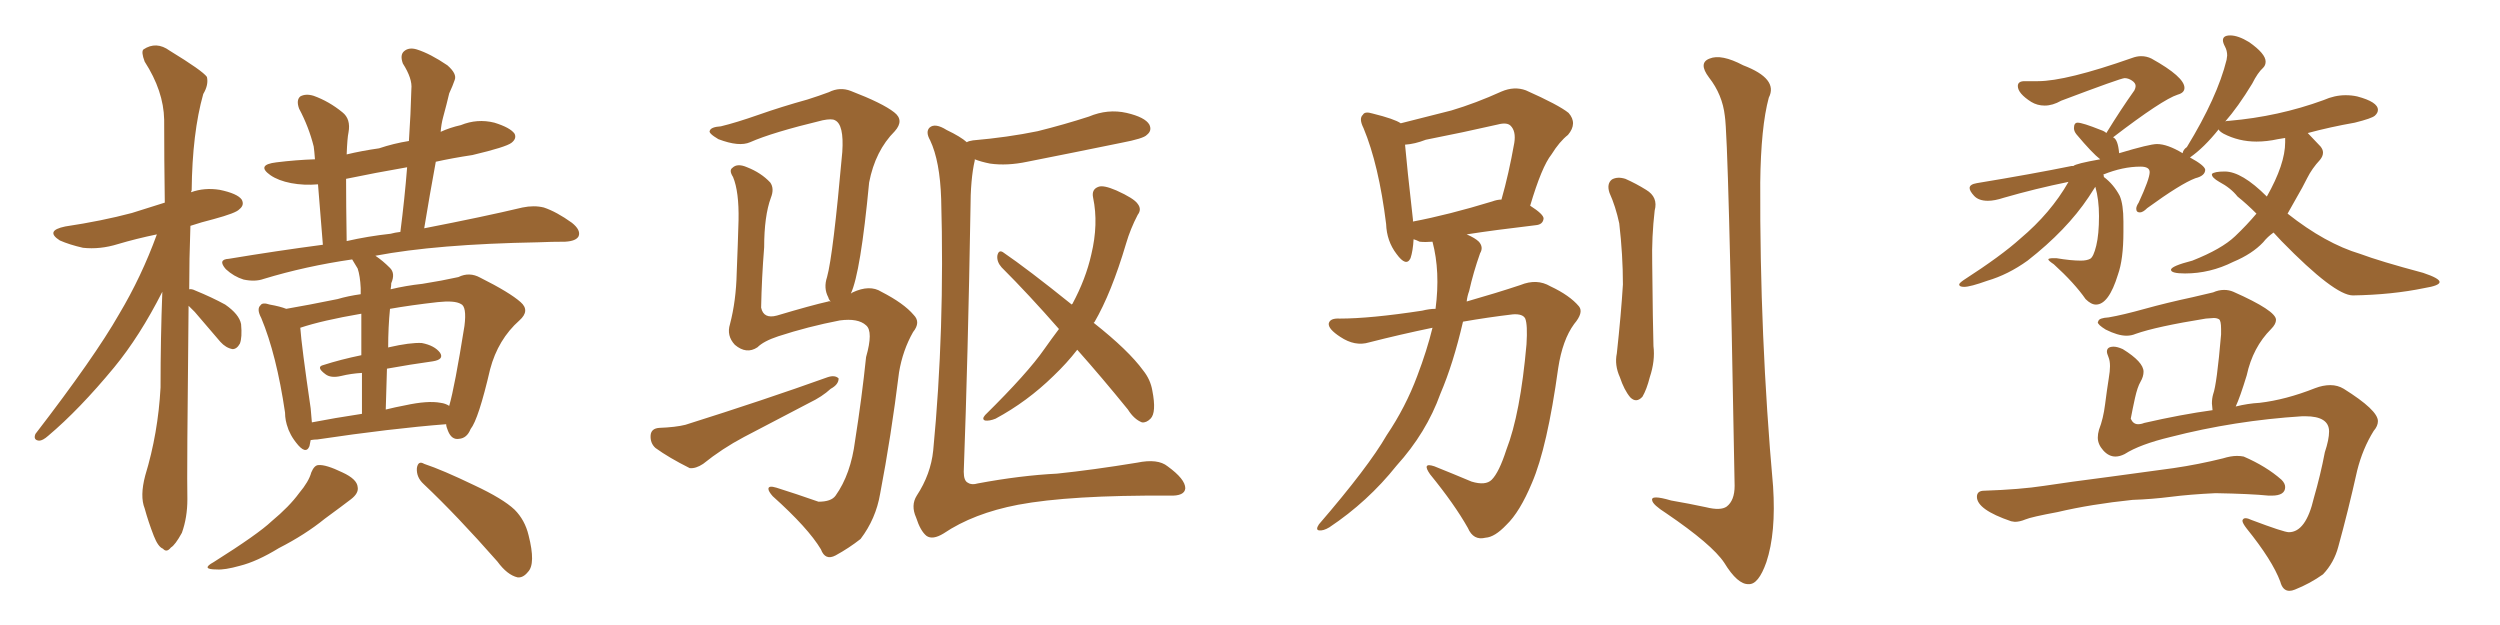 <svg xmlns="http://www.w3.org/2000/svg" xmlns:xlink="http://www.w3.org/1999/xlink" width="600" height="150"><path fill="#996633" padding="10" d="M45.26 73.39L45.26 73.39Q44.82 114.11 44.97 119.82L44.97 119.82Q44.97 124.22 43.65 127.88L43.65 127.88Q42.04 130.81 41.02 131.40L41.02 131.40Q39.99 132.71 39.11 131.69L39.11 131.69Q37.94 131.25 36.91 128.61L36.91 128.61Q35.60 125.24 34.72 122.02L34.72 122.02Q33.54 119.09 34.86 114.11L34.86 114.11Q37.94 104.00 38.53 93.02L38.53 93.02Q38.53 81.15 38.96 70.02L38.96 70.02Q33.54 80.71 27.39 88.18L27.39 88.18Q19.04 98.29 11.57 104.59L11.57 104.59Q10.25 105.76 9.38 105.76L9.38 105.76Q7.91 105.62 8.50 104.15L8.50 104.15Q22.71 85.69 28.56 75.44L28.56 75.44Q33.98 66.36 37.65 56.25L37.65 56.25Q32.67 57.28 28.27 58.59L28.27 58.59Q24.02 59.91 19.92 59.47L19.92 59.47Q16.70 58.74 14.36 57.71L14.36 57.71Q10.69 55.37 15.67 54.35L15.67 54.35Q24.46 53.03 31.64 51.12L31.64 51.12Q35.45 49.95 39.55 48.63L39.55 48.63Q39.40 38.09 39.40 28.71L39.40 28.71Q39.26 21.83 34.72 14.79L34.72 14.79Q33.84 12.45 34.42 11.87L34.42 11.87Q37.50 9.81 40.72 12.16L40.72 12.16Q48.63 16.99 49.66 18.46L49.66 18.46Q50.10 20.36 48.78 22.56L48.78 22.56Q46.14 31.93 46.00 45.70L46.00 45.70Q45.85 46.00 45.85 46.14L45.85 46.14Q49.07 44.97 52.73 45.56L52.73 45.56Q56.98 46.44 58.01 47.90L58.01 47.90Q58.74 49.22 57.42 50.24L57.42 50.24Q56.69 51.12 51.27 52.59L51.27 52.59Q48.34 53.32 45.70 54.20L45.70 54.20Q45.41 62.26 45.41 69.43L45.41 69.43Q46.00 69.29 46.88 69.73L46.88 69.73Q50.83 71.34 54.05 73.10L54.05 73.10Q57.42 75.44 57.86 77.78L57.86 77.78Q58.15 81.01 57.57 82.47L57.57 82.47Q56.84 83.79 55.81 83.79L55.81 83.79Q54.20 83.50 52.88 82.03L52.88 82.03Q49.51 78.08 46.73 74.85L46.73 74.85Q45.85 73.97 45.26 73.39ZM69.14 102.83L69.14 102.83Q68.41 100.93 68.41 99.02L68.41 99.02Q66.36 85.11 62.70 76.32L62.70 76.32Q61.52 74.12 62.55 73.24L62.55 73.24Q62.99 72.51 64.75 73.10L64.75 73.10Q67.24 73.54 68.70 74.12L68.70 74.12Q73.83 73.24 81.01 71.78L81.01 71.78Q83.50 71.04 86.57 70.61L86.57 70.61Q86.57 69.58 86.57 69.14L86.57 69.14Q86.43 66.21 85.84 64.45L85.84 64.45Q85.11 63.28 84.52 62.26L84.52 62.26Q73.39 63.87 63.28 66.94L63.28 66.94Q61.23 67.68 58.45 67.09L58.45 67.09Q56.10 66.36 54.20 64.60L54.20 64.60Q52.15 62.26 54.93 62.11L54.93 62.11Q66.36 60.21 77.49 58.74L77.49 58.74Q76.76 49.66 76.32 44.24L76.32 44.24Q72.95 44.53 69.87 43.95L69.87 43.95Q66.80 43.36 64.89 42.04L64.89 42.04Q61.38 39.55 66.36 38.96L66.36 38.96Q71.04 38.38 75.59 38.23L75.59 38.23Q75.44 36.18 75.29 35.16L75.29 35.16Q74.12 30.47 71.78 26.07L71.78 26.07Q71.04 24.02 72.07 23.14L72.07 23.14Q73.39 22.41 75.29 23.00L75.29 23.00Q78.96 24.32 82.18 26.95L82.18 26.95Q84.23 28.56 83.64 31.79L83.64 31.79Q83.35 33.11 83.20 37.06L83.20 37.06Q86.87 36.18 90.97 35.60L90.97 35.60Q94.48 34.42 98.14 33.84L98.14 33.84Q98.58 27.25 98.73 21.39L98.73 21.39Q99.02 18.90 96.68 15.23L96.68 15.23Q95.95 13.18 96.97 12.30L96.97 12.30Q98.14 11.28 100.05 11.87L100.05 11.87Q103.27 12.89 107.37 15.67L107.37 15.67Q109.72 17.72 109.13 19.19L109.13 19.19Q108.69 20.51 107.81 22.41L107.81 22.41Q107.23 24.90 106.35 28.13L106.35 28.13Q105.91 29.74 105.76 31.64L105.76 31.64Q107.96 30.62 110.60 30.03L110.60 30.03Q114.55 28.42 118.65 29.44L118.65 29.44Q122.46 30.62 123.49 32.08L123.49 32.08Q124.07 33.25 122.75 34.28L122.75 34.28Q121.44 35.30 113.38 37.21L113.38 37.21Q108.54 37.94 104.59 38.82L104.59 38.82Q103.13 46.73 101.81 54.79L101.81 54.79Q116.16 52.00 125.39 49.80L125.39 49.80Q128.17 49.22 130.52 49.80L130.52 49.80Q133.59 50.83 137.26 53.47L137.26 53.47Q139.45 55.22 138.87 56.69L138.87 56.69Q138.28 57.86 135.64 58.01L135.64 58.01Q132.42 58.01 129.20 58.15L129.20 58.15Q104.74 58.59 90.09 61.38L90.09 61.38Q91.85 62.55 93.60 64.31L93.60 64.31Q94.92 65.63 93.90 67.97L93.90 67.97Q93.90 68.55 93.75 69.43L93.75 69.43Q97.41 68.55 101.37 68.12L101.37 68.12Q106.05 67.38 110.01 66.50L110.01 66.50Q112.65 65.19 115.28 66.65L115.28 66.65Q122.31 70.17 124.95 72.51L124.95 72.51Q127.29 74.56 124.66 76.90L124.66 76.90Q119.53 81.45 117.63 88.62L117.63 88.62Q114.84 100.63 112.94 102.98L112.94 102.98Q112.06 105.18 110.16 105.32L110.16 105.32Q108.40 105.62 107.52 103.42L107.52 103.42Q107.08 102.39 107.08 101.81L107.08 101.81Q93.90 102.83 76.17 105.47L76.17 105.47Q75.44 105.47 74.56 105.62L74.56 105.62Q74.41 106.49 74.27 107.08L74.27 107.08Q73.39 109.28 71.04 106.20L71.04 106.20Q70.02 104.88 69.58 103.86L69.58 103.86Q69.14 102.98 69.14 102.83ZM105.76 96.68L105.76 96.68Q106.93 96.83 107.81 97.41L107.81 97.41Q109.13 92.87 111.47 78.22L111.47 78.22Q112.06 73.54 110.60 72.95L110.60 72.95Q109.13 72.07 105.03 72.51L105.03 72.51Q98.58 73.24 93.60 74.12L93.60 74.12Q93.16 78.52 93.16 83.50L93.16 83.50Q93.16 83.35 93.31 83.35L93.31 83.35Q98.44 82.18 101.22 82.32L101.22 82.32Q104.30 82.91 105.62 84.67L105.62 84.67Q106.64 86.28 103.86 86.72L103.86 86.72Q98.58 87.45 92.87 88.48L92.87 88.48Q92.72 93.02 92.58 98.29L92.58 98.29Q94.92 97.71 97.27 97.27L97.27 97.27Q102.69 96.09 105.76 96.68ZM74.85 101.37L74.85 101.37Q80.13 100.34 86.87 99.32L86.87 99.32Q86.87 93.60 86.87 89.50L86.87 89.50Q84.23 89.65 81.88 90.23L81.88 90.23Q79.39 90.82 78.08 89.79L78.08 89.79Q75.73 88.04 77.64 87.60L77.64 87.60Q81.74 86.28 86.72 85.25L86.72 85.25Q86.72 78.96 86.72 75.29L86.72 75.29Q77.34 76.90 72.07 78.66L72.07 78.66Q72.36 82.91 74.56 98.00L74.56 98.00Q74.71 99.90 74.85 101.37ZM93.75 56.10L93.75 56.10Q94.78 55.81 96.09 55.66L96.09 55.66Q97.12 47.61 97.71 40.14L97.71 40.14Q90.09 41.46 83.06 42.92L83.06 42.92Q83.06 48.93 83.20 57.86L83.20 57.86Q88.33 56.69 93.75 56.10ZM74.71 113.38L74.71 113.38Q75.44 111.62 76.46 111.62L76.46 111.62Q78.22 111.47 82.18 113.38L82.18 113.38Q85.69 114.99 85.84 116.89L85.84 116.89Q86.13 118.36 84.23 119.82L84.23 119.82Q82.32 121.29 77.93 124.51L77.93 124.51Q73.24 128.32 66.94 131.54L66.94 131.54Q61.67 134.77 57.57 135.79L57.57 135.79Q53.91 136.82 52.00 136.67L52.00 136.67Q48.05 136.67 51.27 134.91L51.27 134.91Q61.96 128.17 65.19 125.10L65.19 125.10Q69.43 121.58 71.78 118.36L71.78 118.36Q74.12 115.58 74.71 113.38ZM101.66 116.16L101.66 116.16L101.66 116.16Q99.90 114.55 100.05 112.35L100.05 112.35Q100.34 110.45 101.81 111.33L101.81 111.33Q106.20 112.79 113.82 116.46L113.82 116.46Q120.70 119.68 123.49 122.31L123.49 122.31Q125.98 124.80 126.86 128.47L126.86 128.47Q128.61 135.35 126.71 137.26L126.71 137.26Q125.54 138.72 124.22 138.57L124.22 138.57Q121.73 137.99 119.38 134.77L119.38 134.77Q109.72 123.78 101.66 116.16ZM204.20 70.46L204.20 70.46Q204.49 70.31 204.64 70.17L204.64 70.17Q208.74 68.26 211.52 70.02L211.52 70.02Q216.94 72.80 219.29 75.59L219.29 75.59Q221.04 77.34 219.14 79.69L219.14 79.69Q216.65 84.08 215.77 89.36L215.77 89.36Q213.87 104.74 211.23 118.51L211.23 118.51Q210.21 124.51 206.54 129.35L206.54 129.35Q203.76 131.54 200.54 133.30L200.54 133.30Q198.05 134.62 197.02 131.84L197.02 131.84Q193.95 126.71 185.45 119.09L185.45 119.09Q184.42 117.92 184.42 117.33L184.42 117.33Q184.42 116.46 186.33 117.04L186.33 117.04Q191.02 118.51 196.44 120.41L196.44 120.41Q199.51 120.41 200.54 118.95L200.54 118.95Q204.20 113.82 205.22 105.76L205.22 105.76Q206.84 95.51 207.86 85.69L207.86 85.69Q209.62 79.54 207.86 78.08L207.86 78.08Q205.96 76.32 201.56 76.90L201.56 76.90Q193.95 78.37 186.77 80.71L186.77 80.71Q183.25 81.88 181.79 83.35L181.79 83.35Q179.15 85.11 176.37 82.76L176.37 82.76Q174.32 80.57 175.20 77.78L175.20 77.78Q176.66 72.22 176.81 65.48L176.81 65.48Q177.10 58.30 177.25 52.88L177.25 52.88Q177.39 46.00 175.93 42.48L175.93 42.48Q174.90 40.87 175.78 40.28L175.78 40.28Q176.95 39.11 179.30 40.14L179.30 40.14Q182.67 41.46 184.86 43.80L184.86 43.80Q185.89 45.26 185.01 47.46L185.01 47.46Q183.40 51.86 183.40 59.33L183.40 59.33Q182.81 66.65 182.67 73.83L182.67 73.83Q183.25 76.61 186.47 75.73L186.47 75.73Q194.82 73.24 198.78 72.36L198.78 72.36Q198.93 72.22 199.37 72.36L199.37 72.36Q198.93 71.92 198.78 71.34L198.78 71.34Q197.61 69.14 198.49 66.50L198.49 66.50Q199.95 61.23 202.15 36.47L202.15 36.47Q202.59 29.88 200.39 28.86L200.39 28.86Q199.66 28.42 197.46 28.86L197.46 28.86Q185.30 31.79 180.03 34.13L180.03 34.13Q177.39 35.30 172.41 33.40L172.41 33.40Q169.92 31.93 170.36 31.35L170.36 31.35Q170.65 30.47 173.00 30.32L173.00 30.32Q176.66 29.44 182.08 27.54L182.08 27.54Q187.50 25.63 193.80 23.88L193.80 23.88Q196.58 23.00 198.93 22.12L198.93 22.12Q201.56 20.80 204.20 21.83L204.20 21.83Q211.82 24.76 214.60 26.95L214.60 26.95Q217.09 28.86 214.75 31.49L214.75 31.49Q210.06 36.18 208.59 43.80L208.59 43.80Q206.54 65.48 204.20 70.46ZM158.20 102.69L158.20 102.69Q162.16 102.54 164.50 101.95L164.50 101.95Q183.54 95.95 198.63 90.53L198.63 90.53Q200.39 89.94 201.27 90.82L201.27 90.82Q201.27 92.29 199.37 93.31L199.37 93.31Q197.31 95.21 194.24 96.68L194.24 96.68Q186.47 100.78 178.56 104.88L178.56 104.88Q173.29 107.67 168.75 111.33L168.75 111.33Q166.99 112.50 165.53 112.35L165.53 112.35Q160.55 109.86 157.32 107.52L157.32 107.52Q156.01 106.35 156.15 104.44L156.15 104.44Q156.30 102.83 158.20 102.69ZM232.03 34.13L232.03 34.13Q232.47 33.84 233.50 33.69L233.50 33.69Q241.85 32.96 249.02 31.49L249.02 31.49Q255.47 29.88 261.33 27.98L261.33 27.98Q265.87 26.07 270.41 27.10L270.41 27.10Q274.80 28.13 275.83 29.88L275.83 29.88Q276.56 31.35 275.24 32.37L275.24 32.37Q274.51 33.25 269.09 34.28L269.09 34.28Q257.67 36.62 246.53 38.82L246.53 38.82Q241.70 39.84 237.60 39.26L237.60 39.26Q235.40 38.82 233.94 38.23L233.94 38.23Q233.94 38.38 233.94 38.53L233.94 38.53Q232.91 42.92 232.91 50.39L232.91 50.39Q232.32 85.40 231.30 113.23L231.30 113.23Q231.30 115.43 232.32 115.87L232.32 115.87Q233.20 116.46 234.67 116.02L234.67 116.02Q244.92 114.11 253.71 113.67L253.71 113.67Q262.21 112.79 272.90 111.04L272.90 111.04Q277.88 110.01 280.22 111.91L280.22 111.91Q284.47 114.99 284.47 117.19L284.47 117.19Q284.33 119.09 280.66 118.95L280.66 118.95Q256.79 118.80 244.34 121.14L244.34 121.14Q233.64 123.19 226.46 128.03L226.46 128.03Q223.83 129.64 222.36 128.61L222.36 128.61Q220.90 127.44 219.87 124.22L219.87 124.22Q218.55 121.29 220.02 118.95L220.02 118.95Q223.39 113.82 223.97 108.11L223.97 108.11Q226.76 79.10 225.88 47.75L225.88 47.75Q225.59 38.67 223.24 33.69L223.24 33.69Q222.07 31.64 223.10 30.62L223.10 30.62Q224.41 29.44 227.20 31.20L227.20 31.20Q230.57 32.81 232.03 34.13ZM258.54 83.94L258.54 83.94L258.54 83.94Q256.05 87.16 252.83 90.23L252.83 90.23Q246.53 96.39 238.92 100.49L238.92 100.49Q237.45 101.07 236.43 100.93L236.43 100.93Q235.55 100.63 236.43 99.61L236.43 99.61Q246.68 89.50 250.63 83.79L250.63 83.79Q252.39 81.30 254.15 78.96L254.15 78.96Q246.97 70.75 240.38 64.16L240.38 64.16Q239.21 62.84 239.36 61.38L239.36 61.38Q239.65 59.91 240.67 60.50L240.67 60.50Q246.68 64.60 257.23 73.10L257.23 73.10Q257.23 72.95 257.37 72.95L257.37 72.95Q260.60 66.94 261.91 61.08L261.91 61.08Q263.67 53.76 262.35 47.46L262.35 47.46Q261.91 45.41 263.67 44.82L263.67 44.82Q264.84 44.38 267.92 45.70L267.92 45.70Q272.17 47.61 273.05 48.93L273.05 48.93Q274.07 50.24 273.05 51.56L273.05 51.56Q271.29 54.93 270.26 58.45L270.26 58.45Q266.75 70.31 262.65 77.34L262.65 77.34Q262.50 77.34 262.50 77.49L262.50 77.49Q270.85 84.08 274.37 88.92L274.37 88.92Q276.12 91.11 276.56 93.75L276.56 93.75Q277.59 99.02 276.12 100.49L276.12 100.49Q275.10 101.51 274.07 101.37L274.07 101.37Q272.17 100.63 270.70 98.29L270.70 98.29Q264.40 90.53 258.54 83.94ZM344.53 74.12L344.53 74.12Q345.70 65.19 343.80 58.01L343.80 58.01Q342.04 58.15 340.72 58.01L340.72 58.01Q339.84 57.57 339.26 57.42L339.26 57.42Q339.11 60.21 338.53 61.96L338.53 61.96Q337.50 64.16 335.16 60.94L335.16 60.94Q332.81 57.86 332.67 53.76L332.67 53.76Q330.91 39.55 327.25 30.76L327.25 30.76Q326.07 28.42 327.10 27.54L327.10 27.54Q327.54 26.66 329.44 27.25L329.44 27.25Q334.72 28.56 336.18 29.59L336.18 29.59Q342.48 27.98 348.34 26.51L348.34 26.51Q354.20 24.76 360.35 21.97L360.35 21.97Q363.43 20.65 366.21 21.68L366.21 21.68Q374.12 25.20 376.46 27.10L376.46 27.10Q378.66 29.59 376.32 32.37L376.32 32.37Q374.27 33.98 372.36 37.06L372.36 37.06Q370.02 39.99 367.24 49.37L367.24 49.37Q370.46 51.42 370.46 52.44L370.46 52.44Q370.31 53.91 368.55 54.05L368.55 54.05Q358.59 55.22 352.00 56.25L352.00 56.25Q354.05 57.13 354.93 58.01L354.93 58.01Q356.10 59.33 355.22 60.79L355.22 60.79Q353.61 65.33 352.59 69.87L352.59 69.87Q352.15 71.04 352.00 72.36L352.00 72.36Q359.18 70.31 364.89 68.41L364.89 68.41Q368.85 66.80 372.07 68.70L372.07 68.70Q376.76 70.90 378.96 73.54L378.96 73.54Q380.13 75 377.78 77.78L377.78 77.78Q375 81.59 373.97 88.33L373.97 88.33Q371.34 107.37 367.68 115.87L367.68 115.87Q364.75 122.90 361.52 125.98L361.52 125.98Q358.74 128.91 356.54 129.05L356.54 129.05Q353.61 129.79 352.29 126.71L352.29 126.71Q349.07 121.00 343.21 113.82L343.21 113.82Q341.16 110.89 344.24 111.91L344.24 111.91Q348.63 113.67 353.17 115.58L353.17 115.58Q356.54 116.60 358.01 115.14L358.01 115.14Q359.77 113.38 361.52 107.96L361.52 107.96Q364.89 99.32 366.36 82.62L366.36 82.62Q366.65 77.93 366.06 76.46L366.06 76.46Q365.48 75.29 363.13 75.44L363.13 75.44Q356.98 76.17 351.12 77.20L351.12 77.20Q348.78 87.30 345.70 94.48L345.70 94.48Q342.33 103.86 335.16 111.77L335.16 111.77Q328.27 120.41 319.04 126.56L319.04 126.56Q317.58 127.44 316.55 127.29L316.55 127.29Q315.67 127.15 316.55 125.83L316.55 125.83Q328.42 112.06 332.81 104.44L332.81 104.44Q337.35 97.71 340.14 90.23L340.14 90.23Q342.48 84.08 343.80 78.66L343.80 78.66Q336.04 80.27 328.56 82.18L328.56 82.18Q325.20 83.20 321.68 80.86L321.68 80.86Q318.75 78.96 318.90 77.64L318.90 77.64Q319.19 76.32 321.53 76.46L321.53 76.46Q328.86 76.46 341.31 74.56L341.31 74.56Q343.07 74.12 344.53 74.12ZM358.15 48.34L358.15 48.34Q359.33 47.90 360.35 47.90L360.35 47.90Q362.11 41.75 363.43 34.28L363.43 34.28Q363.87 31.49 362.55 30.18L362.55 30.18Q361.67 29.30 359.47 29.88L359.47 29.88Q351.12 31.79 342.19 33.54L342.19 33.54Q339.55 34.57 337.21 34.72L337.21 34.72Q337.65 39.84 339.11 52.73L339.11 52.73Q339.11 53.03 339.11 53.17L339.11 53.17Q347.61 51.56 358.15 48.34ZM386.28 46.29L386.28 46.29Q385.55 44.09 386.87 43.07L386.87 43.07Q388.18 42.33 390.09 42.92L390.09 42.92Q392.72 44.09 395.07 45.56L395.07 45.56Q398.00 47.31 397.12 50.54L397.12 50.54Q396.39 56.84 396.53 63.13L396.53 63.13Q396.68 78.08 396.83 83.06L396.83 83.06Q397.27 86.57 395.95 90.53L395.95 90.53Q395.21 93.46 394.19 95.21L394.19 95.21Q392.72 96.83 391.26 95.36L391.26 95.36Q389.79 93.60 388.77 90.53L388.77 90.53Q387.45 87.60 388.04 84.81L388.04 84.81Q389.06 75.44 389.50 68.26L389.50 68.26Q389.50 61.23 388.62 53.61L388.62 53.61Q387.74 49.51 386.28 46.29ZM413.96 27.83L413.96 27.83L413.96 27.83Q413.38 22.71 410.16 18.60L410.16 18.60Q407.52 15.09 410.30 14.06L410.30 14.06Q413.09 12.89 418.36 15.67L418.36 15.67Q426.86 18.90 424.51 23.44L424.51 23.44Q422.61 30.47 422.46 43.80L422.46 43.80Q422.31 80.57 425.54 116.75L425.54 116.75Q426.27 127.88 423.93 134.91L423.93 134.91Q422.02 140.33 419.68 140.19L419.68 140.19Q417.04 140.33 413.82 135.06L413.82 135.06Q410.89 130.66 399.90 123.19L399.90 123.19Q396.68 121.14 396.53 120.12L396.53 120.12Q396.09 118.65 401.07 120.12L401.07 120.12Q405.32 120.85 409.42 121.73L409.42 121.73Q412.94 122.61 414.40 121.58L414.40 121.58Q416.31 120.12 416.31 116.60L416.31 116.60Q414.84 33.25 413.96 27.83ZM503.03 73.10L503.03 73.10Q506.10 73.10 508.30 65.92L508.30 65.92Q509.62 62.26 509.62 55.66L509.62 55.66L509.62 53.17Q509.62 49.07 508.74 47.02L508.74 47.02Q507.28 44.24 504.93 42.48L504.93 42.48Q504.93 42.04 504.79 41.89L504.79 41.89Q509.47 39.99 513.72 39.99L513.72 39.99Q515.92 39.99 515.92 41.31L515.92 41.31Q515.92 42.92 513.28 48.63L513.28 48.63Q512.70 49.51 512.70 50.10L512.70 50.10Q512.70 50.98 513.57 50.98L513.57 50.98Q514.31 50.98 515.33 49.95L515.33 49.95Q523.39 44.09 526.90 42.77L526.90 42.77Q529.25 42.19 529.25 40.72L529.25 40.72Q529.10 39.70 525.59 37.79L525.59 37.79Q528.96 35.45 532.47 31.05L532.47 31.05Q532.62 31.49 533.64 32.08L533.64 32.08Q537.30 33.98 541.55 33.98L541.55 33.98Q544.04 33.98 546.68 33.40L546.68 33.40L548.44 33.11L548.44 34.13Q548.44 39.40 544.04 47.17L544.04 47.17Q538.04 41.16 533.94 41.16L533.94 41.16Q531.45 41.16 530.86 41.75L530.86 41.75L530.86 41.89Q530.86 42.63 532.62 43.65L532.62 43.65Q535.40 45.12 537.01 47.17L537.01 47.17Q539.21 48.93 541.55 51.27L541.55 51.27Q539.21 54.05 536.43 56.69L536.43 56.69Q533.20 59.77 526.17 62.55L526.17 62.55Q521.04 63.87 521.04 64.75L521.04 64.75Q521.04 65.63 524.41 65.63L524.41 65.63Q530.42 65.63 535.99 62.84L535.99 62.84Q540.53 60.94 543.16 58.15L543.16 58.15Q544.19 56.84 545.65 55.81L545.65 55.81L547.56 57.86Q560.30 70.90 564.70 70.90L564.70 70.90Q574.07 70.75 581.84 69.14L581.84 69.14Q585.50 68.55 585.50 67.68L585.50 67.68Q585.50 66.80 581.54 65.48L581.54 65.48Q571.14 62.70 566.46 60.94L566.46 60.94Q558.11 58.45 549.02 51.27L549.02 51.27Q550.05 49.37 551.29 47.24Q552.54 45.12 553.71 42.77Q554.88 40.43 556.79 38.38L556.79 38.38Q557.52 37.50 557.52 36.62L557.52 36.62Q557.52 35.89 556.93 35.16L556.93 35.16L553.86 31.93Q559.28 30.47 565.14 29.44L565.14 29.44Q569.24 28.42 569.97 27.76Q570.70 27.10 570.70 26.37L570.70 26.37Q570.70 24.46 565.72 23.14L565.72 23.14Q564.40 22.85 562.94 22.85L562.94 22.85Q560.30 22.85 557.67 24.02L557.67 24.02Q546.83 27.98 534.96 29.00L534.96 29.00Q534.08 29.00 533.94 29.30L533.94 29.30Q537.16 25.63 540.53 20.07L540.53 20.07Q541.85 17.43 543.16 16.26L543.16 16.26Q543.75 15.67 543.75 14.79L543.75 14.79Q543.75 12.89 539.79 10.11L539.79 10.11Q537.16 8.50 535.25 8.50L535.25 8.50Q533.50 8.50 533.50 9.67L533.50 9.67Q533.50 10.25 534.01 11.21Q534.52 12.16 534.52 13.33L534.52 13.33L534.38 14.36Q532.18 23.29 524.85 35.30L524.85 35.30Q523.97 35.89 523.83 36.77L523.83 36.77Q520.17 34.57 517.68 34.57L517.68 34.57Q515.92 34.57 508.59 36.77L508.59 36.77Q508.30 33.40 507.13 32.96L507.13 32.96Q518.99 23.88 522.66 22.71L522.66 22.71Q524.27 22.27 524.27 21.09L524.27 21.09Q524.27 18.46 516.36 14.06L516.36 14.06Q515.19 13.48 513.87 13.48L513.87 13.48Q512.84 13.48 511.67 13.92L511.67 13.92Q495.85 19.48 489.11 19.48L489.11 19.48L485.89 19.48Q484.28 19.48 484.28 20.65L484.28 20.65Q484.28 22.41 487.50 24.46L487.50 24.46Q488.96 25.34 490.72 25.34L490.72 25.34Q492.63 25.34 494.68 24.17L494.68 24.17Q509.03 18.75 509.91 18.75L509.91 18.75Q510.79 18.75 511.67 19.34Q512.55 19.92 512.55 20.65L512.55 20.65Q512.55 21.09 512.26 21.68L512.26 21.68Q509.03 26.22 505.52 31.93L505.52 31.93Q505.08 31.49 504.20 31.20L504.20 31.20Q499.80 29.44 498.63 29.44L498.63 29.44Q497.75 29.44 497.75 30.76L497.75 30.76Q497.75 31.49 498.34 32.23L498.34 32.23Q502.15 36.77 504.05 38.23L504.05 38.23Q498.19 39.26 497.61 39.84L497.61 39.84L497.17 39.84Q487.79 41.75 474.46 43.95L474.46 43.95Q472.71 44.24 472.71 45.12L472.71 45.12Q472.71 45.85 473.80 47.02Q474.90 48.19 477.10 48.19L477.10 48.19Q478.71 48.19 480.91 47.46L480.91 47.46Q488.53 45.26 496.44 43.65L496.44 43.65Q492.19 51.12 484.86 57.28L484.86 57.28Q480.32 61.38 471.24 67.24L471.24 67.24Q470.21 67.97 470.21 68.26L470.21 68.26Q470.21 68.85 471.39 68.85L471.39 68.85Q472.85 68.85 476.95 67.38L476.95 67.38Q481.93 65.92 486.62 62.55L486.62 62.55Q496.00 55.22 501.27 47.31L501.27 47.31L502.88 44.82Q503.76 47.90 503.76 51.86L503.76 51.86Q503.76 56.25 503.10 58.96Q502.44 61.67 501.64 62.11Q500.83 62.55 499.37 62.55L499.37 62.55Q497.02 62.55 493.51 61.96L493.51 61.96L492.92 61.96Q491.60 61.96 491.60 62.26L491.60 62.26Q491.60 62.55 492.92 63.43L492.92 63.43Q497.90 67.97 500.54 71.78L500.54 71.78Q501.86 73.10 503.03 73.10ZM482.67 125.10L483.54 125.24Q484.72 125.24 486.11 124.66Q487.50 124.07 493.80 122.90L493.80 122.90Q501.86 121.00 511.82 119.97L511.82 119.97Q516.36 119.82 520.97 119.24Q525.59 118.65 531.74 118.36L531.74 118.36Q540.09 118.51 544.48 118.95L544.48 118.95L545.21 118.95Q548.44 118.95 548.44 116.89L548.44 116.89Q548.44 116.02 547.56 115.14L547.56 115.14Q543.90 111.91 538.48 109.57L538.48 109.57Q537.74 109.42 536.87 109.42L536.87 109.42Q535.40 109.42 533.50 110.01L533.50 110.01Q527.64 111.47 521.63 112.35L521.63 112.35L506.54 114.40Q496.29 115.72 490.58 116.60Q484.86 117.48 476.22 117.77L476.22 117.77Q474.46 117.77 474.46 119.24L474.46 119.24Q474.46 122.31 482.67 125.10L482.67 125.10ZM549.46 141.80L549.46 141.80Q550.05 141.80 550.78 141.50L550.78 141.50Q554.44 140.04 557.52 137.84L557.52 137.84Q560.16 135.06 561.18 131.25L561.18 131.25Q563.53 122.75 565.72 112.94L565.72 112.94Q567.04 107.67 569.68 103.42L569.68 103.42Q570.70 102.25 570.70 101.07L570.70 101.07Q570.70 98.44 562.50 93.31L562.50 93.31Q561.04 92.43 559.28 92.43L559.28 92.43Q557.52 92.43 555.62 93.16L555.62 93.16Q548.58 95.95 542.29 96.68L542.29 96.68Q539.50 96.83 536.57 97.56L536.57 97.56Q537.60 95.36 539.21 90.09L539.21 90.09Q540.67 83.35 545.07 78.96L545.07 78.96Q546.24 77.78 546.24 76.76L546.24 76.76Q546.24 74.56 535.99 70.02L535.99 70.02Q534.96 69.58 533.79 69.58L533.79 69.58Q532.47 69.58 531.15 70.17L531.15 70.17L526.17 71.34Q520.02 72.66 514.75 74.12Q509.47 75.59 506.10 76.17L506.10 76.17Q503.76 76.32 503.61 77.05L503.61 77.05L503.47 77.34Q503.47 77.93 505.37 79.10L505.37 79.10Q508.30 80.57 510.35 80.57L510.35 80.57Q511.52 80.57 512.55 80.13L512.55 80.13Q517.53 78.37 529.39 76.46L529.39 76.46L531.30 76.32Q532.03 76.32 532.54 76.61Q533.06 76.90 533.06 78.96L533.06 78.96L533.06 80.27Q532.03 92.29 531.15 94.63L531.15 94.63Q530.86 95.65 530.86 96.83L530.86 96.83L531.01 98.44Q523.54 99.46 514.60 101.51L514.60 101.51Q513.87 101.81 513.13 101.81L513.13 101.81Q511.96 101.81 511.38 100.49L511.38 100.49Q511.82 98.14 512.40 95.51Q512.99 92.87 513.72 91.63Q514.45 90.38 514.45 89.21L514.45 89.21Q514.45 86.87 509.47 83.79L509.47 83.79Q508.15 83.20 507.28 83.20L507.28 83.20Q505.66 83.20 505.66 84.38L505.66 84.38Q505.66 84.81 506.03 85.69Q506.40 86.57 506.40 87.89L506.40 87.89Q506.40 89.06 506.10 90.82L506.10 90.82Q505.66 93.60 505.22 97.05Q504.79 100.49 503.76 103.13L503.76 103.13Q503.47 104.15 503.47 105.03L503.47 105.03Q503.47 106.64 504.79 108.11Q506.10 109.57 507.71 109.57L507.71 109.57Q508.74 109.57 509.91 108.98L509.91 108.98Q513.57 106.64 520.90 104.88L520.90 104.88Q536.28 100.93 552.54 99.90L552.54 99.90L553.27 99.90Q558.98 99.90 558.98 103.56L558.98 103.56Q558.98 105.47 557.96 108.54L557.96 108.54Q556.93 113.96 555.32 119.53L555.32 119.53Q553.42 127.73 549.32 127.73L549.32 127.73Q548.14 127.73 540.38 124.80L540.38 124.80Q539.50 124.37 538.92 124.37L538.92 124.37Q538.33 124.37 538.18 124.95L538.18 124.95Q538.18 125.54 539.21 126.86L539.21 126.86Q545.36 134.47 547.27 139.60L547.27 139.60Q547.85 141.80 549.46 141.80Z"/></svg>